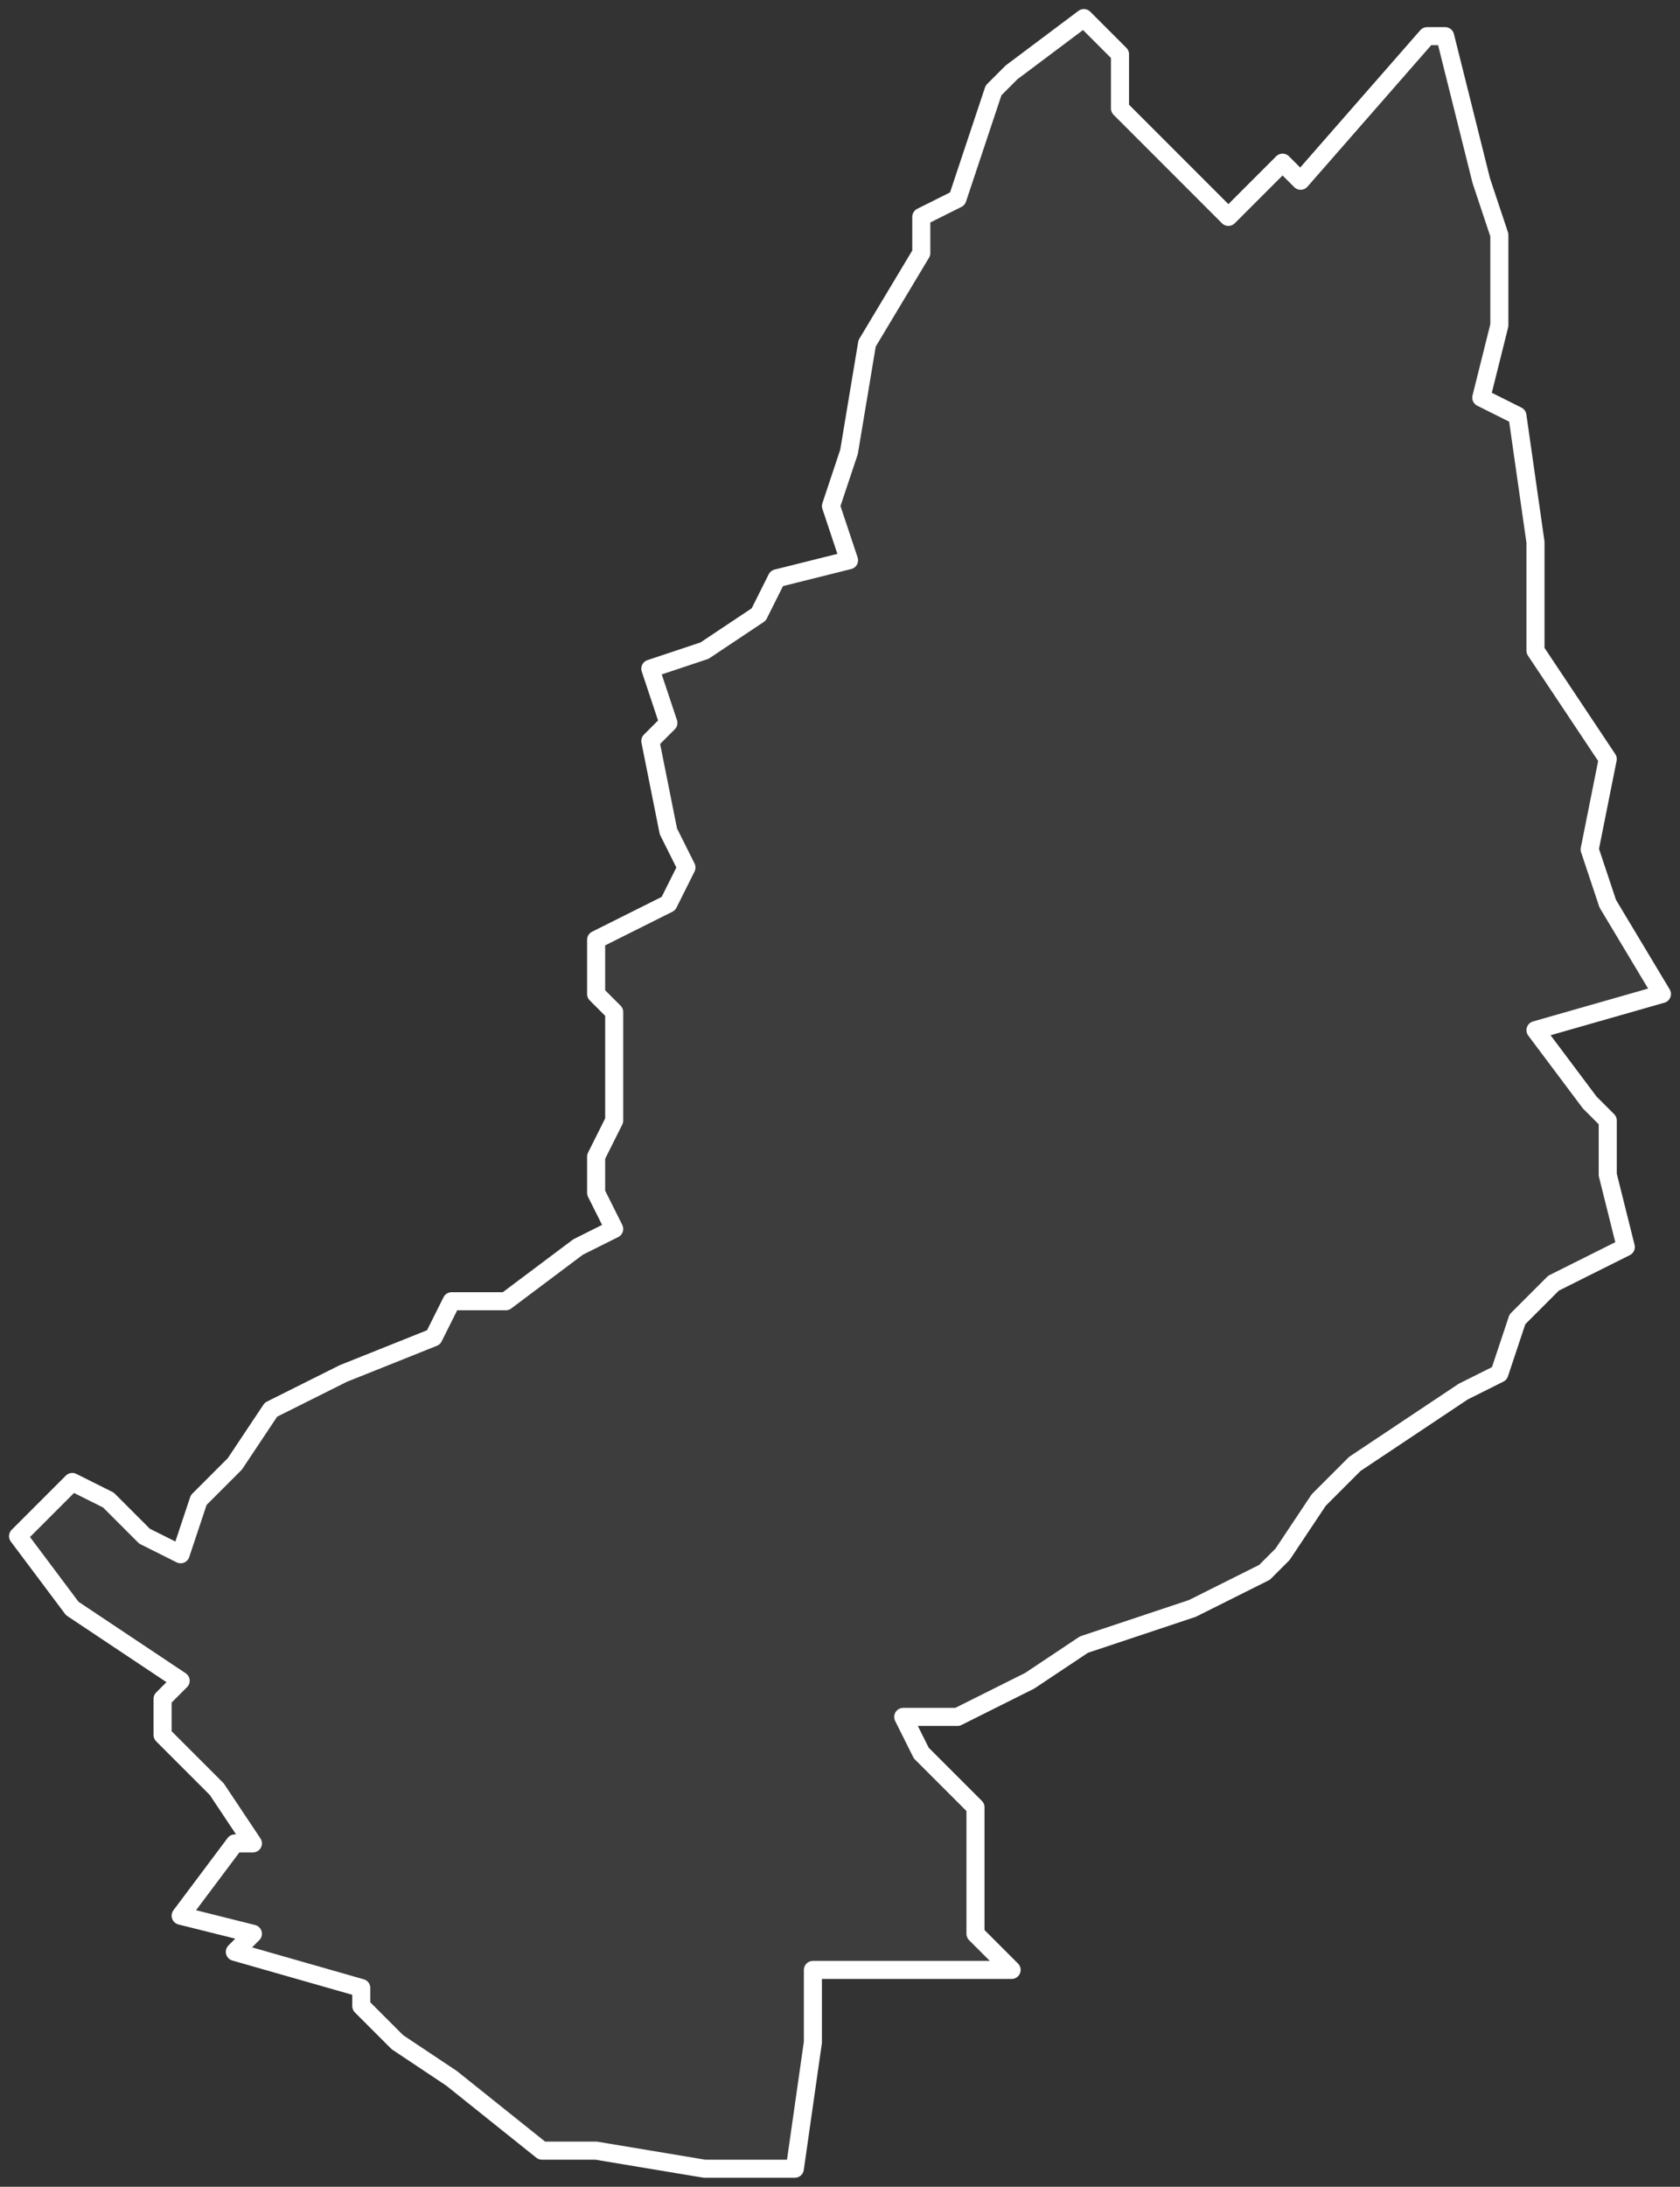 <svg xmlns="http://www.w3.org/2000/svg" version="1.2" viewBox="2.845 -72.651 0.093 0.121"><rect x="2.845" y="-72.651" width="0.093" height="0.121" fill="#333333" stroke="none"/><g><path fill="#fff" fill-opacity=".05" fill-rule="evenodd" stroke="#fff" stroke-linecap="round" stroke-linejoin="round" stroke-width=".001" d="m2.901-72.542-.011-0-0.0.004-.001.007-.005 0-.006-.001-.003-0-.005-.004-.003-.002-.002-.002 0-.001-.007-.002.001-.001-.004-.001.003-.004.001-0-.002-.003-.003-.003-0-.002.001-.001-.003-.002-.003-.002-.003-.004.003-.003.002.001.002.002.002.001.001-.003.002-.002.002-.003.004-.002.005-.002.001-.002.003-0.0.004-.003.002-.001-.001-.002-0-.002.001-.002-0-.006-.001-.001 0-.003.004-.002.001-.002-.001-.002-.001-.005.001-.001-.001-.003.003-.001.003-.002.001-.002.004-.001-.001-.003.001-.003.001-.006.003-.005-0-.002.002-.001.002-.006.001-.001.004-.003.002.002 0.0.003.004.004.002.002.003-.003.001.001.007-.008.001 0.0.002.008.001.003 0.0.005-.001.004.002.001.001.007-0.0.003 0.0.003.004.006-.001.005.001.003.003.005-.007.002.003.004.001.001 0.0.003.001.004-.004.002-.002.002-.001.003-.002.001-.006.004-.002.002-.002.003-.001.001-.004.002-.003.001-.003.001-.003.002-.004.002-.003-0.0.001.002.003.003 0.0.007Z" class="polygon"/></g></svg>